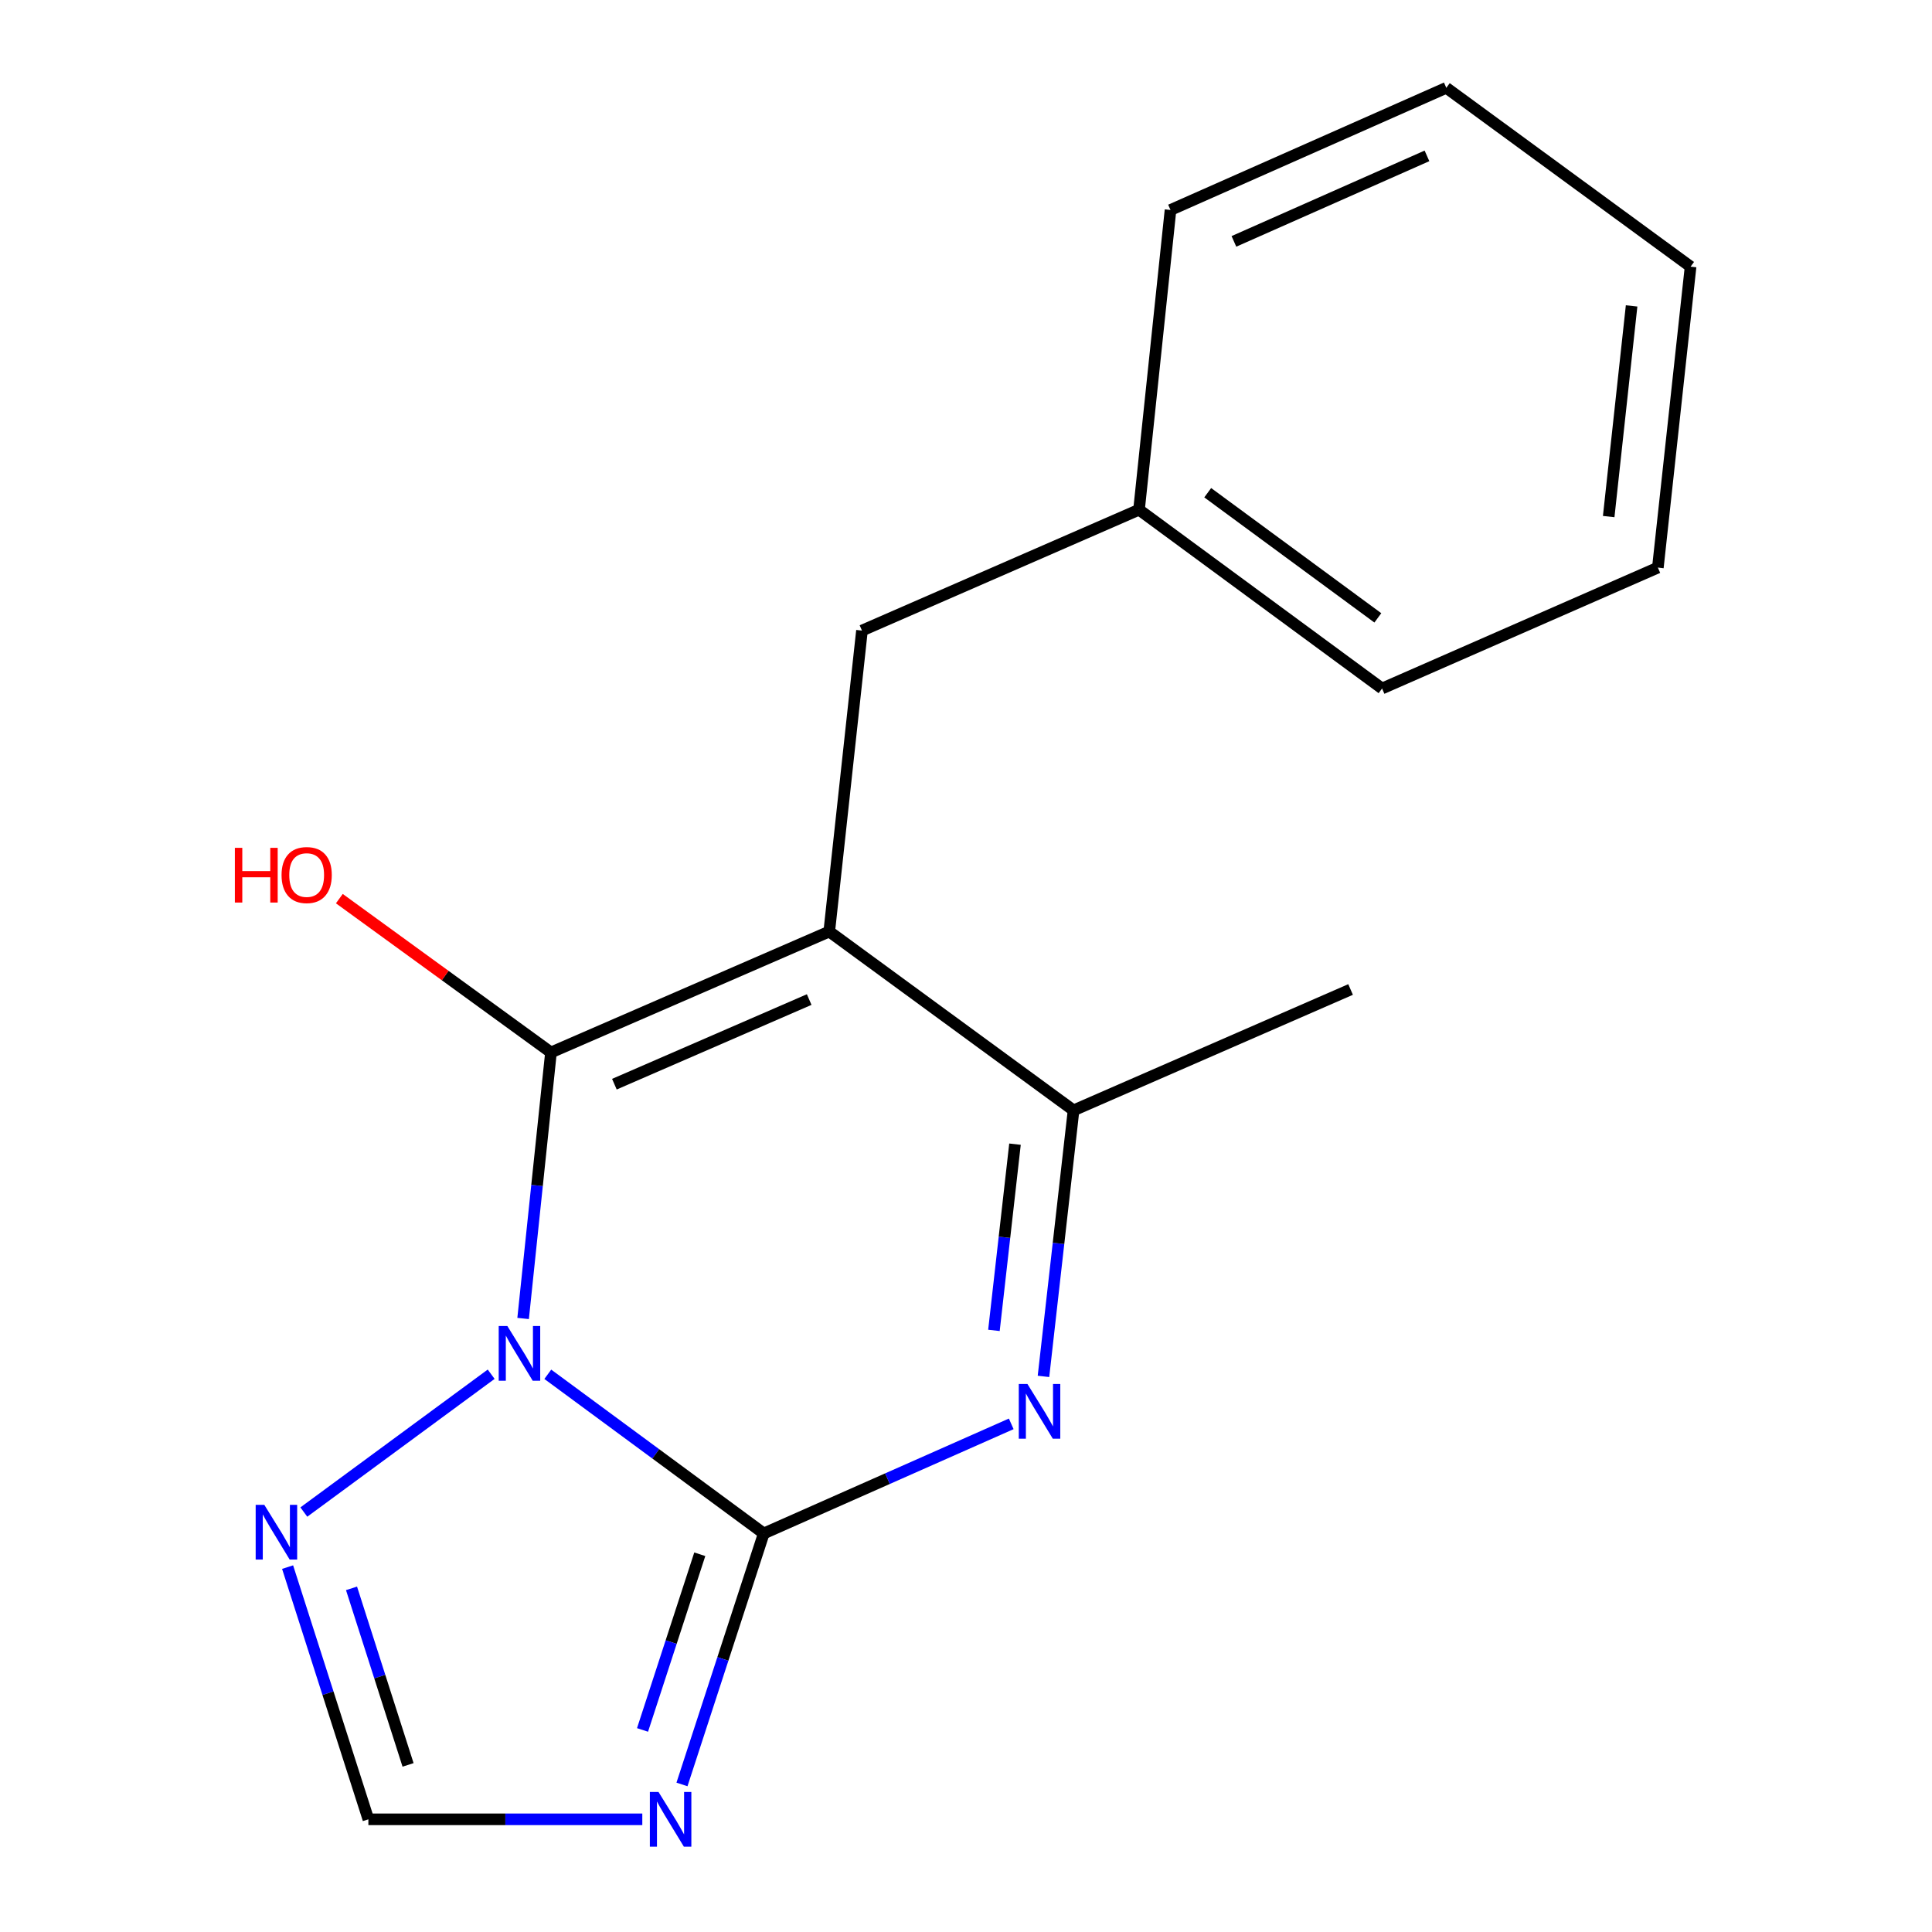 <?xml version='1.0' encoding='iso-8859-1'?>
<svg version='1.1' baseProfile='full'
              xmlns='http://www.w3.org/2000/svg'
                      xmlns:rdkit='http://www.rdkit.org/xml'
                      xmlns:xlink='http://www.w3.org/1999/xlink'
                  xml:space='preserve'
width='1000px' height='1000px' viewBox='0 0 1000 1000'>
<!-- END OF HEADER -->
<rect style='opacity:1.0;fill:#FFFFFF;stroke:none' width='1000' height='1000' x='0' y='0'> </rect>
<path class='bond-0' d='M 283.539,711.328 L 339.431,752.523' style='fill:none;fill-rule:evenodd;stroke:#0000FF;stroke-width:6px;stroke-linecap:butt;stroke-linejoin:miter;stroke-opacity:1' />
<path class='bond-0' d='M 339.431,752.523 L 395.323,793.718' style='fill:none;fill-rule:evenodd;stroke:#000000;stroke-width:6px;stroke-linecap:butt;stroke-linejoin:miter;stroke-opacity:1' />
<path class='bond-1' d='M 270.764,682.442 L 277.974,613.591' style='fill:none;fill-rule:evenodd;stroke:#0000FF;stroke-width:6px;stroke-linecap:butt;stroke-linejoin:miter;stroke-opacity:1' />
<path class='bond-1' d='M 277.974,613.591 L 285.184,544.74' style='fill:none;fill-rule:evenodd;stroke:#000000;stroke-width:6px;stroke-linecap:butt;stroke-linejoin:miter;stroke-opacity:1' />
<path class='bond-6' d='M 254.227,711.293 L 157.266,782.636' style='fill:none;fill-rule:evenodd;stroke:#0000FF;stroke-width:6px;stroke-linecap:butt;stroke-linejoin:miter;stroke-opacity:1' />
<path class='bond-3' d='M 395.323,793.718 L 459.369,765.352' style='fill:none;fill-rule:evenodd;stroke:#000000;stroke-width:6px;stroke-linecap:butt;stroke-linejoin:miter;stroke-opacity:1' />
<path class='bond-3' d='M 459.369,765.352 L 523.414,736.985' style='fill:none;fill-rule:evenodd;stroke:#0000FF;stroke-width:6px;stroke-linecap:butt;stroke-linejoin:miter;stroke-opacity:1' />
<path class='bond-4' d='M 395.323,793.718 L 374.155,858.671' style='fill:none;fill-rule:evenodd;stroke:#000000;stroke-width:6px;stroke-linecap:butt;stroke-linejoin:miter;stroke-opacity:1' />
<path class='bond-4' d='M 374.155,858.671 L 352.987,923.625' style='fill:none;fill-rule:evenodd;stroke:#0000FF;stroke-width:6px;stroke-linecap:butt;stroke-linejoin:miter;stroke-opacity:1' />
<path class='bond-4' d='M 362.206,804.481 L 347.388,849.948' style='fill:none;fill-rule:evenodd;stroke:#000000;stroke-width:6px;stroke-linecap:butt;stroke-linejoin:miter;stroke-opacity:1' />
<path class='bond-4' d='M 347.388,849.948 L 332.57,895.416' style='fill:none;fill-rule:evenodd;stroke:#0000FF;stroke-width:6px;stroke-linecap:butt;stroke-linejoin:miter;stroke-opacity:1' />
<path class='bond-2' d='M 285.184,544.74 L 429.216,482.163' style='fill:none;fill-rule:evenodd;stroke:#000000;stroke-width:6px;stroke-linecap:butt;stroke-linejoin:miter;stroke-opacity:1' />
<path class='bond-2' d='M 318.007,561.174 L 418.829,517.37' style='fill:none;fill-rule:evenodd;stroke:#000000;stroke-width:6px;stroke-linecap:butt;stroke-linejoin:miter;stroke-opacity:1' />
<path class='bond-9' d='M 285.184,544.74 L 230.412,504.933' style='fill:none;fill-rule:evenodd;stroke:#000000;stroke-width:6px;stroke-linecap:butt;stroke-linejoin:miter;stroke-opacity:1' />
<path class='bond-9' d='M 230.412,504.933 L 175.64,465.126' style='fill:none;fill-rule:evenodd;stroke:#FF0000;stroke-width:6px;stroke-linecap:butt;stroke-linejoin:miter;stroke-opacity:1' />
<path class='bond-5' d='M 429.216,482.163 L 555.668,574.722' style='fill:none;fill-rule:evenodd;stroke:#000000;stroke-width:6px;stroke-linecap:butt;stroke-linejoin:miter;stroke-opacity:1' />
<path class='bond-8' d='M 429.216,482.163 L 446.154,326.386' style='fill:none;fill-rule:evenodd;stroke:#000000;stroke-width:6px;stroke-linecap:butt;stroke-linejoin:miter;stroke-opacity:1' />
<path class='bond-18' d='M 540.101,712.421 L 547.884,643.572' style='fill:none;fill-rule:evenodd;stroke:#0000FF;stroke-width:6px;stroke-linecap:butt;stroke-linejoin:miter;stroke-opacity:1' />
<path class='bond-18' d='M 547.884,643.572 L 555.668,574.722' style='fill:none;fill-rule:evenodd;stroke:#000000;stroke-width:6px;stroke-linecap:butt;stroke-linejoin:miter;stroke-opacity:1' />
<path class='bond-18' d='M 514.461,688.603 L 519.91,640.409' style='fill:none;fill-rule:evenodd;stroke:#0000FF;stroke-width:6px;stroke-linecap:butt;stroke-linejoin:miter;stroke-opacity:1' />
<path class='bond-18' d='M 519.91,640.409 L 525.358,592.215' style='fill:none;fill-rule:evenodd;stroke:#000000;stroke-width:6px;stroke-linecap:butt;stroke-linejoin:miter;stroke-opacity:1' />
<path class='bond-17' d='M 332.453,941.675 L 261.562,941.675' style='fill:none;fill-rule:evenodd;stroke:#0000FF;stroke-width:6px;stroke-linecap:butt;stroke-linejoin:miter;stroke-opacity:1' />
<path class='bond-17' d='M 261.562,941.675 L 190.67,941.675' style='fill:none;fill-rule:evenodd;stroke:#000000;stroke-width:6px;stroke-linecap:butt;stroke-linejoin:miter;stroke-opacity:1' />
<path class='bond-11' d='M 555.668,574.722 L 699.058,512.161' style='fill:none;fill-rule:evenodd;stroke:#000000;stroke-width:6px;stroke-linecap:butt;stroke-linejoin:miter;stroke-opacity:1' />
<path class='bond-7' d='M 148.861,811.138 L 169.765,876.406' style='fill:none;fill-rule:evenodd;stroke:#0000FF;stroke-width:6px;stroke-linecap:butt;stroke-linejoin:miter;stroke-opacity:1' />
<path class='bond-7' d='M 169.765,876.406 L 190.67,941.675' style='fill:none;fill-rule:evenodd;stroke:#000000;stroke-width:6px;stroke-linecap:butt;stroke-linejoin:miter;stroke-opacity:1' />
<path class='bond-7' d='M 181.943,822.131 L 196.576,867.819' style='fill:none;fill-rule:evenodd;stroke:#0000FF;stroke-width:6px;stroke-linecap:butt;stroke-linejoin:miter;stroke-opacity:1' />
<path class='bond-7' d='M 196.576,867.819 L 211.21,913.508' style='fill:none;fill-rule:evenodd;stroke:#000000;stroke-width:6px;stroke-linecap:butt;stroke-linejoin:miter;stroke-opacity:1' />
<path class='bond-10' d='M 446.154,326.386 L 589.56,263.824' style='fill:none;fill-rule:evenodd;stroke:#000000;stroke-width:6px;stroke-linecap:butt;stroke-linejoin:miter;stroke-opacity:1' />
<path class='bond-12' d='M 589.56,263.824 L 715.355,356.368' style='fill:none;fill-rule:evenodd;stroke:#000000;stroke-width:6px;stroke-linecap:butt;stroke-linejoin:miter;stroke-opacity:1' />
<path class='bond-12' d='M 625.112,255.029 L 713.169,319.81' style='fill:none;fill-rule:evenodd;stroke:#000000;stroke-width:6px;stroke-linecap:butt;stroke-linejoin:miter;stroke-opacity:1' />
<path class='bond-13' d='M 589.56,263.824 L 605.857,108.688' style='fill:none;fill-rule:evenodd;stroke:#000000;stroke-width:6px;stroke-linecap:butt;stroke-linejoin:miter;stroke-opacity:1' />
<path class='bond-15' d='M 715.355,356.368 L 858.104,293.791' style='fill:none;fill-rule:evenodd;stroke:#000000;stroke-width:6px;stroke-linecap:butt;stroke-linejoin:miter;stroke-opacity:1' />
<path class='bond-14' d='M 605.857,108.688 L 748.607,45.455' style='fill:none;fill-rule:evenodd;stroke:#000000;stroke-width:6px;stroke-linecap:butt;stroke-linejoin:miter;stroke-opacity:1' />
<path class='bond-14' d='M 638.672,124.943 L 738.596,80.68' style='fill:none;fill-rule:evenodd;stroke:#000000;stroke-width:6px;stroke-linecap:butt;stroke-linejoin:miter;stroke-opacity:1' />
<path class='bond-16' d='M 748.607,45.455 L 875.043,138.014' style='fill:none;fill-rule:evenodd;stroke:#000000;stroke-width:6px;stroke-linecap:butt;stroke-linejoin:miter;stroke-opacity:1' />
<path class='bond-19' d='M 858.104,293.791 L 875.043,138.014' style='fill:none;fill-rule:evenodd;stroke:#000000;stroke-width:6px;stroke-linecap:butt;stroke-linejoin:miter;stroke-opacity:1' />
<path class='bond-19' d='M 832.657,267.381 L 844.514,158.337' style='fill:none;fill-rule:evenodd;stroke:#000000;stroke-width:6px;stroke-linecap:butt;stroke-linejoin:miter;stroke-opacity:1' />
<path  class='atom-0' d='M 262.611 686.357
L 271.891 701.357
Q 272.811 702.837, 274.291 705.517
Q 275.771 708.197, 275.851 708.357
L 275.851 686.357
L 279.611 686.357
L 279.611 714.677
L 275.731 714.677
L 265.771 698.277
Q 264.611 696.357, 263.371 694.157
Q 262.171 691.957, 261.811 691.277
L 261.811 714.677
L 258.131 714.677
L 258.131 686.357
L 262.611 686.357
' fill='#0000FF'/>
<path  class='atom-4' d='M 531.797 716.34
L 541.077 731.34
Q 541.997 732.82, 543.477 735.5
Q 544.957 738.18, 545.037 738.34
L 545.037 716.34
L 548.797 716.34
L 548.797 744.66
L 544.917 744.66
L 534.957 728.26
Q 533.797 726.34, 532.557 724.14
Q 531.357 721.94, 530.997 721.26
L 530.997 744.66
L 527.317 744.66
L 527.317 716.34
L 531.797 716.34
' fill='#0000FF'/>
<path  class='atom-5' d='M 340.844 927.515
L 350.124 942.515
Q 351.044 943.995, 352.524 946.675
Q 354.004 949.355, 354.084 949.515
L 354.084 927.515
L 357.844 927.515
L 357.844 955.835
L 353.964 955.835
L 344.004 939.435
Q 342.844 937.515, 341.604 935.315
Q 340.404 933.115, 340.044 932.435
L 340.044 955.835
L 336.364 955.835
L 336.364 927.515
L 340.844 927.515
' fill='#0000FF'/>
<path  class='atom-7' d='M 136.816 778.917
L 146.096 793.917
Q 147.016 795.397, 148.496 798.077
Q 149.976 800.757, 150.056 800.917
L 150.056 778.917
L 153.816 778.917
L 153.816 807.237
L 149.936 807.237
L 139.976 790.837
Q 138.816 788.917, 137.576 786.717
Q 136.376 784.517, 136.016 783.837
L 136.016 807.237
L 132.336 807.237
L 132.336 778.917
L 136.816 778.917
' fill='#0000FF'/>
<path  class='atom-10' d='M 121.572 438.838
L 125.412 438.838
L 125.412 450.878
L 139.892 450.878
L 139.892 438.838
L 143.732 438.838
L 143.732 467.158
L 139.892 467.158
L 139.892 454.078
L 125.412 454.078
L 125.412 467.158
L 121.572 467.158
L 121.572 438.838
' fill='#FF0000'/>
<path  class='atom-10' d='M 145.732 452.918
Q 145.732 446.118, 149.092 442.318
Q 152.452 438.518, 158.732 438.518
Q 165.012 438.518, 168.372 442.318
Q 171.732 446.118, 171.732 452.918
Q 171.732 459.798, 168.332 463.718
Q 164.932 467.598, 158.732 467.598
Q 152.492 467.598, 149.092 463.718
Q 145.732 459.838, 145.732 452.918
M 158.732 464.398
Q 163.052 464.398, 165.372 461.518
Q 167.732 458.598, 167.732 452.918
Q 167.732 447.358, 165.372 444.558
Q 163.052 441.718, 158.732 441.718
Q 154.412 441.718, 152.052 444.518
Q 149.732 447.318, 149.732 452.918
Q 149.732 458.638, 152.052 461.518
Q 154.412 464.398, 158.732 464.398
' fill='#FF0000'/>
</svg>
